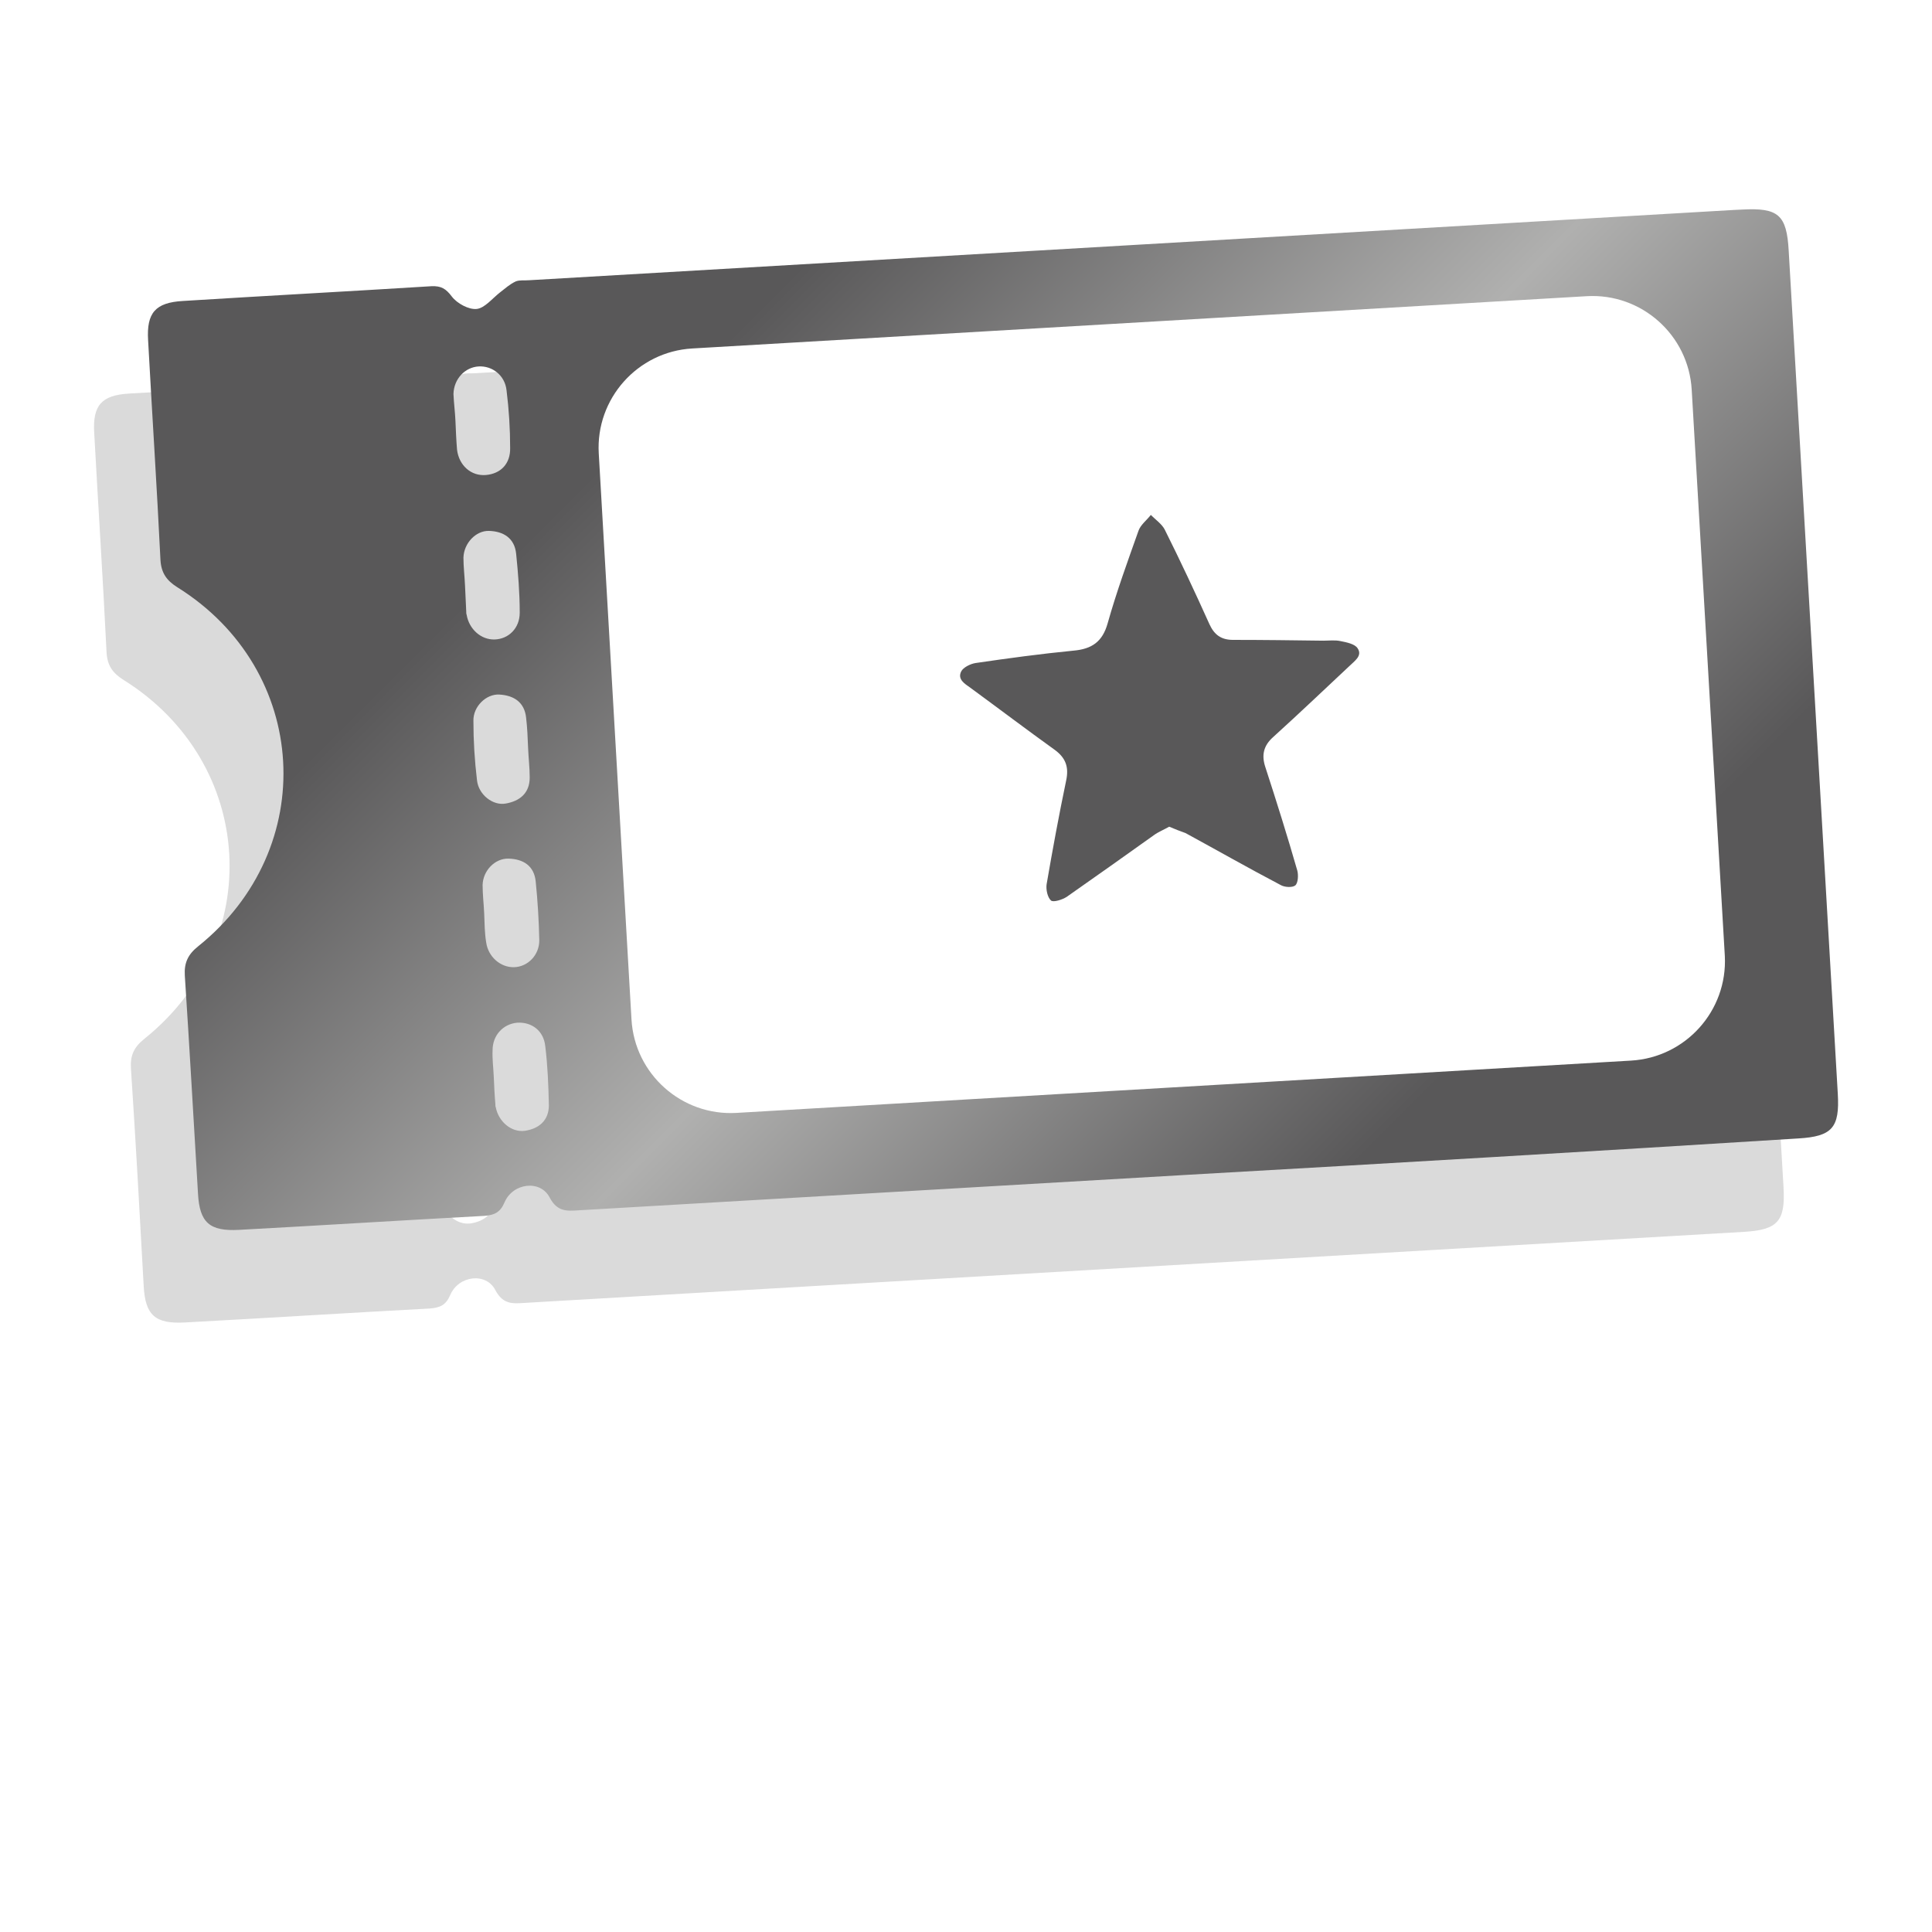 <?xml version="1.0" encoding="utf-8"?>
<!-- Generator: Adobe Illustrator 25.2.1, SVG Export Plug-In . SVG Version: 6.00 Build 0)  -->
<svg version="1.1" id="Livello_1" xmlns="http://www.w3.org/2000/svg" xmlns:xlink="http://www.w3.org/1999/xlink" x="0px" y="0px"
	 viewBox="0 0 484 484" style="enable-background:new 0 0 484 484;" xml:space="preserve">
<style type="text/css">
	.st0{fill:#FFFFFF;}
	.st1{fill:none;}
	.st2{opacity:0.27;}
	.st3{fill:#757575;}
	.st4{fill:url(#SVGID_1_);}
	.st5{fill:#595859;}
</style>
<rect x="-16.4" y="-15.6" class="st0" width="516.7" height="516.7"/>
<path class="st1" d="M244.3,155.5l9.8-7.2l-12,0.2c-3.2,0-6-2-7-5l-3.6-11.4l-3.9,11.5c-1,3.1-3.9,5.2-7.1,5.2l-12,0.2l9.6,6.9
	c0.3,0.2,0.6,0.5,0.9,0.7c1.9,1.9,2.6,4.8,1.7,7.5l-3.9,11.5l9.8-7.2c2.6-1.9,6.1-2,8.7-0.1l9.6,6.9l-3.6-11.4
	C240.5,160.8,241.7,157.5,244.3,155.5z"/>
<path class="st1" d="M119.1,157.5c0.2-12.2-9.6-22-21.9-21.9l-7.4,0.1L90.5,84c0.2-12.2,10.2-22.3,22.5-22.5L380.4,58l0.3-22.2
	c0-2-0.7-3.8-2.1-5.2s-3.2-2.1-5.2-2.1L54.2,32.7c-4.1,0.1-7.4,3.4-7.5,7.5l-0.5,37.7c17.2,3.3,29.4,18.2,29.2,35.8
	s-12.8,32.9-30.1,36.6L44.8,188c0,2,0.7,3.8,2.1,5.2c1.4,1.4,3.2,2.1,5.2,2.1l37-0.5l0.2-14.8l7.4-0.1
	C108.9,179.8,119,169.8,119.1,157.5z"/>
<path class="st1" d="M269.9,106.2c-17.2-3.3-29.4-18.3-29.1-35.8c0.2-17.6,12.8-32.9,30.1-36.6l0.5-37.7c0-2-0.7-3.8-2.1-5.2
	c-1.4-1.4-3.2-2.1-5.2-2.1L-55-7c-4.1,0.1-7.4,3.4-7.5,7.5L-63,38.2c17.1,3.3,29.3,18.3,29.1,35.8c-0.2,17.6-12.8,32.9-30,36.6
	l-0.5,37.7c-0.1,4.1,3.2,7.3,7.3,7.3l319.1-4.1l0,0c4.1-0.1,7.4-3.4,7.5-7.5L269.9,106.2z M191.1,4.5l-0.2,14.8l-14.8,0.2l0.2-14.8
	L191.1,4.5z M95.2,116.9c-2.6,1.9-6.1,2-8.7,0.1L63,100l-24,17.6c-2.6,1.9-6.1,2-8.7,0.1c-0.3-0.2-0.6-0.5-0.9-0.7
	c-1.9-1.9-2.6-4.8-1.7-7.5l9.4-28.1l-23.5-17c-2.6-1.8-3.7-5.2-2.6-8.3c1-3.1,3.9-5.2,7.2-5.2l29.4-0.4l9.5-28
	c1-3.1,3.9-5.2,7.1-5.2c3.2,0,6,2,7,5l8.7,27.8l29.4-0.4c3.2-0.1,6.1,2,7,5c1,3.1-0.2,6.4-2.8,8.3L89.4,80.6l8.7,27.8
	C99,111.6,97.8,115,95.2,116.9z M175.8,49l0.2-14.8l14.8-0.2l-0.2,14.8L175.8,49z M175.6,63.8l14.8-0.2l-0.2,14.8l-14.8,0.2
	L175.6,63.8z M175.2,93.4l14.8-0.2l-0.2,14.8l-14.8,0.2L175.2,93.4z M174.6,137.7l0.2-14.8l14.8-0.2l-0.2,14.8L174.6,137.7z"/>
<path class="st1" d="M89.8-82.4c0.2-12.2-9.6-22-21.9-21.9l-7.4,0.1l0.7-51.7c0.2-12.2,10.2-22.3,22.5-22.5l267.4-3.5l0.3-22.2
	c0-2-0.7-3.8-2.1-5.2s-3.2-2.1-5.2-2.1L25-207.2c-4.1,0.1-7.4,3.4-7.5,7.5L17-162c17.2,3.3,29.4,18.2,29.2,35.8
	C45.9-108.6,33.3-93.3,16-89.6l-0.5,37.7c0,2,0.7,3.8,2.1,5.2s3.2,2.1,5.2,2.1l37-0.5L60-59.8l7.4-0.1
	C79.6-60.1,89.7-70.1,89.8-82.4z"/>
<g>
	<g class="st2">
		<g>
			<path class="st3" d="M284.1,317.5c-50.9,3-101.8,5.9-152.7,8.9c-3,0.2-5.4,0.4-7.3-3.2c-2.3-4.5-9.2-3.7-11.3,1.2
				c-1.1,2.6-2.6,3.2-5.1,3.4c-20.5,1.1-41,2.4-61.4,3.5c-7.4,0.4-9.9-1.8-10.3-9.1C35,304,34,285.8,32.8,267.6
				c-0.2-3.2,0.8-5.3,3.3-7.3c30.6-24.5,28-69.3-5.2-90c-2.7-1.7-4-3.6-4.2-6.8c-0.9-18.4-2.1-36.7-3.1-55.1
				c-0.4-6.8,1.8-9.4,8.7-9.8C53,97.4,73.8,96.2,94.5,95c2.4-0.1,3.6,0.6,5.1,2.6c1.3,1.7,4.2,3.3,6.2,3.1c2-0.2,3.9-2.6,5.8-4.1
				c1.3-1,2.5-2.1,4-2.8c1-0.4,2.2-0.2,3.4-0.3C219.6,87.7,320.1,81.8,420.7,76c0.7,0,1.4-0.1,2.1-0.1c9.1-0.5,11.2,1.3,11.7,10.3
				c4.1,70.4,8.2,140.8,12.3,211.2c0.5,8.5-1.4,10.7-9.9,11.2C386,311.6,335,314.5,284.1,317.5z M118.7,210.6
				c-0.1-2.5-0.2-5.1-0.5-7.6c-0.4-3.9-3.1-5.6-6.7-5.8c-3.3-0.2-6.6,3-6.5,6.6c0,5,0.3,9.9,0.9,14.9c0.4,3.6,4,6.4,7.2,5.8
				c3.5-0.6,6-2.6,6-6.5C119,215.4,118.8,213,118.7,210.6z M102.9,170C102.9,170,102.9,170,102.9,170c0.1,2.1,0.2,4.3,0.3,6.4
				c0,0.3,0,0.6,0.1,0.8c0.6,3.6,3.6,6.3,7,6.2c3.5-0.1,6.3-2.8,6.3-6.7c0-5-0.4-9.9-0.9-14.8c-0.4-3.9-3.2-5.6-6.8-5.7
				c-3.3-0.1-6.3,3.1-6.4,6.7C102.5,165.2,102.8,167.6,102.9,170z M107.7,252.1c0.1,2.4,0.1,4.8,0.5,7.2c0.5,3.6,3.6,6.3,7,6.2
				c3.4-0.1,6.3-3,6.3-6.7c-0.1-5-0.4-9.9-0.9-14.8c-0.4-3.9-3.1-5.6-6.8-5.7c-3.4-0.1-6.4,3-6.5,6.6
				C107.3,247.3,107.6,249.7,107.7,252.1z M100.5,128.7C100.5,128.7,100.5,128.7,100.5,128.7c0.1,2.4,0.2,4.8,0.4,7.2
				c0.5,3.9,3.5,6.6,7.2,6.3c3.7-0.3,6.2-2.8,6.1-6.8c0-4.8-0.3-9.6-0.9-14.4c-0.4-3.8-3.6-6.2-7-6c-3.4,0.2-6.2,3.1-6.3,6.9
				C100.1,124.1,100.4,126.4,100.5,128.7z M110.1,293C110.1,293,110.1,293,110.1,293c0.1,2.3,0.2,4.5,0.4,6.8c0,0.3,0,0.6,0.1,0.8
				c0.7,3.6,3.9,6.3,7.2,5.9c3.6-0.5,6.1-2.6,6.1-6.4c-0.1-5-0.3-9.9-0.9-14.8c-0.4-3.9-3.4-6.1-7-5.9c-3.5,0.3-6.2,3.1-6.2,6.9
				C109.7,288.4,109.9,290.7,110.1,293z"/>
		</g>
	</g>
	<g>
		<g>
			<linearGradient id="SVGID_1_" gradientUnits="userSpaceOnUse" x1="92.616" y1="24.194" x2="405.029" y2="336.608">
				<stop  offset="0.241" style="stop-color:#595859"/>
				<stop  offset="0.535" style="stop-color:#B0B0AF"/>
				<stop  offset="0.823" style="stop-color:#595859"/>
			</linearGradient>
			<path class="st4" d="M297.7,294.3c-50.9,3-101.8,5.9-152.7,8.9c-3,0.2-5.4,0.4-7.3-3.2c-2.3-4.5-9.2-3.7-11.3,1.2
				c-1.1,2.6-2.6,3.2-5.1,3.4c-20.5,1.1-41,2.4-61.4,3.5c-7.4,0.4-9.9-1.8-10.3-9.1c-1.1-18.2-2.1-36.4-3.3-54.6
				c-0.2-3.2,0.8-5.3,3.3-7.3c30.6-24.5,28-69.3-5.2-90c-2.7-1.7-4-3.6-4.2-6.8c-0.9-18.4-2.1-36.7-3.1-55.1
				c-0.4-6.8,1.8-9.4,8.7-9.8c20.8-1.3,41.5-2.4,62.3-3.7c2.4-0.1,3.6,0.6,5.1,2.6c1.3,1.7,4.2,3.3,6.2,3.1c2-0.2,3.9-2.6,5.8-4.1
				c1.3-1,2.5-2.1,4-2.8c1-0.4,2.2-0.2,3.4-0.3c100.6-5.9,201.1-11.7,301.7-17.6c0.7,0,1.4-0.1,2.1-0.1c9.1-0.5,11.2,1.3,11.7,10.3
				c4.1,70.4,8.2,140.8,12.3,211.2c0.5,8.5-1.4,10.7-9.9,11.2C399.6,288.4,348.7,291.4,297.7,294.3z M236.7,240.3
				c0.9,15.1,15.4,22.2,26.6,14.8c9.6-6.4,18.9-13.2,28.2-20c2-1.4,3.5-1.6,5.7-0.4c10,5.7,20.1,11.2,30.3,16.6
				c6.7,3.6,13.3,2.8,19-2.1c5.5-4.8,7.2-11,5-18.2c-3.2-10.3-6.3-20.6-9.8-30.8c-1.2-3.6-0.7-5.8,2.2-8.4
				c8.3-7.4,16.3-15,24.2-22.8c5.1-5.1,6.4-11.4,3.7-18.1c-2.6-6.3-7.3-10.2-14.3-10.4c-11.7-0.4-23.3-0.5-35-0.4
				c-2.8,0-4.3-0.7-5.5-3.4c-4.6-10.1-9.4-20.1-14.2-30c-3.5-7.3-9.9-11.4-16.9-10.6c-7.6,0.9-12.7,5-15.2,12.5
				c-3.4,10.4-7.1,20.7-10.4,31.1c-1,3-2.5,4.1-5.7,4.5c-11,1.2-22,2.6-33,4.1c-7.5,1-12.5,5.4-14.3,12.8c-2,7.8,1.2,13.8,7.5,18.5
				c8.8,6.5,17.6,13.1,26.4,19.6c1.9,1.4,2.8,2.7,2.1,5.3c-1.2,4.4-1.8,8.9-2.6,13.3C239.4,225.8,237.9,234,236.7,240.3z
				 M132.3,187.4c-0.1-2.5-0.2-5.1-0.5-7.6c-0.4-3.9-3.1-5.6-6.7-5.8c-3.3-0.2-6.6,3-6.5,6.6c0,5,0.3,9.9,0.9,14.9
				c0.4,3.6,4,6.4,7.2,5.8c3.5-0.6,6-2.6,6-6.5C132.7,192.3,132.4,189.9,132.3,187.4z M116.5,146.8
				C116.5,146.8,116.5,146.8,116.5,146.8c0.1,2.1,0.2,4.3,0.3,6.4c0,0.3,0,0.6,0.1,0.8c0.6,3.6,3.6,6.3,7,6.2
				c3.5-0.1,6.3-2.8,6.3-6.7c0-5-0.4-9.9-0.9-14.8c-0.4-3.9-3.2-5.6-6.8-5.7c-3.3-0.1-6.3,3.1-6.4,6.7
				C116.1,142,116.4,144.4,116.5,146.8z M121.3,228.9c0.1,2.4,0.1,4.8,0.5,7.2c0.5,3.6,3.6,6.3,7,6.2c3.4-0.1,6.3-3,6.3-6.7
				c-0.1-5-0.4-9.9-0.9-14.8c-0.4-3.9-3.1-5.6-6.8-5.7c-3.4-0.1-6.4,3-6.5,6.6C120.9,224.1,121.2,226.5,121.3,228.9z M114.1,105.5
				C114.1,105.5,114.1,105.5,114.1,105.5c0.1,2.4,0.2,4.8,0.4,7.2c0.5,3.9,3.5,6.6,7.2,6.3c3.7-0.3,6.2-2.8,6.1-6.8
				c0-4.8-0.3-9.6-0.9-14.4c-0.4-3.8-3.6-6.2-7-6c-3.4,0.2-6.2,3.1-6.3,6.9C113.7,101,114,103.2,114.1,105.5z M123.7,269.8
				C123.7,269.8,123.7,269.8,123.7,269.8c0.1,2.3,0.2,4.5,0.4,6.8c0,0.3,0,0.6,0.1,0.8c0.7,3.6,3.9,6.3,7.2,5.9
				c3.6-0.5,6.1-2.6,6.1-6.4c-0.1-5-0.3-9.9-0.9-14.8c-0.4-3.9-3.4-6.1-7-5.9c-3.5,0.3-6.2,3.1-6.2,6.9
				C123.3,265.3,123.6,267.5,123.7,269.8z"/>
		</g>
		<path class="st0" d="M408.6,265.7l-224.1,13.1c-13.7,0.8-25.5-9.7-26.3-23.4L150,113.6c-0.8-13.7,9.7-25.5,23.4-26.3l224.1-13.1
			c13.7-0.8,25.5,9.7,26.3,23.4l8.3,141.9C432.8,253.2,422.3,264.9,408.6,265.7z"/>
		<path class="st5" d="M292.9,207.1c-1.4,0.8-2.7,1.3-3.8,2.1c-7.3,5.2-14.6,10.4-21.9,15.5c-1.1,0.7-3.3,1.4-3.9,0.9
			c-0.9-0.8-1.3-2.8-1.1-4.1c1.5-8.7,3.1-17.4,4.9-26c0.7-3.3-0.1-5.6-2.8-7.6c-7.1-5.1-14.1-10.4-21.2-15.6c-1.4-1-3.3-2.1-2.3-4.1
			c0.5-1,2.3-1.9,3.6-2.1c8.2-1.2,16.3-2.3,24.5-3.1c4.6-0.4,7.3-2.2,8.6-6.9c2.2-7.8,5-15.5,7.7-23.1c0.5-1.5,2.1-2.7,3.1-4
			c1.2,1.2,2.8,2.3,3.5,3.7c3.9,7.8,7.6,15.7,11.2,23.7c1.2,2.6,2.9,3.9,5.9,3.9c7.5,0,15.1,0.1,22.6,0.2c1.4,0,2.9-0.2,4.3,0.1
			c1.5,0.3,3.6,0.7,4.3,1.8c1.3,1.9-0.8,3.2-2.1,4.5c-6.3,5.9-12.6,11.9-19,17.7c-2.5,2.2-3,4.6-2,7.6c2.8,8.6,5.5,17.2,8,25.9
			c0.3,1.1,0.2,3.1-0.5,3.7c-0.7,0.6-2.7,0.5-3.7-0.1c-8-4.2-15.9-8.7-23.8-13C295.6,208.2,294.3,207.7,292.9,207.1z"/>
	</g>
</g>
</svg>
